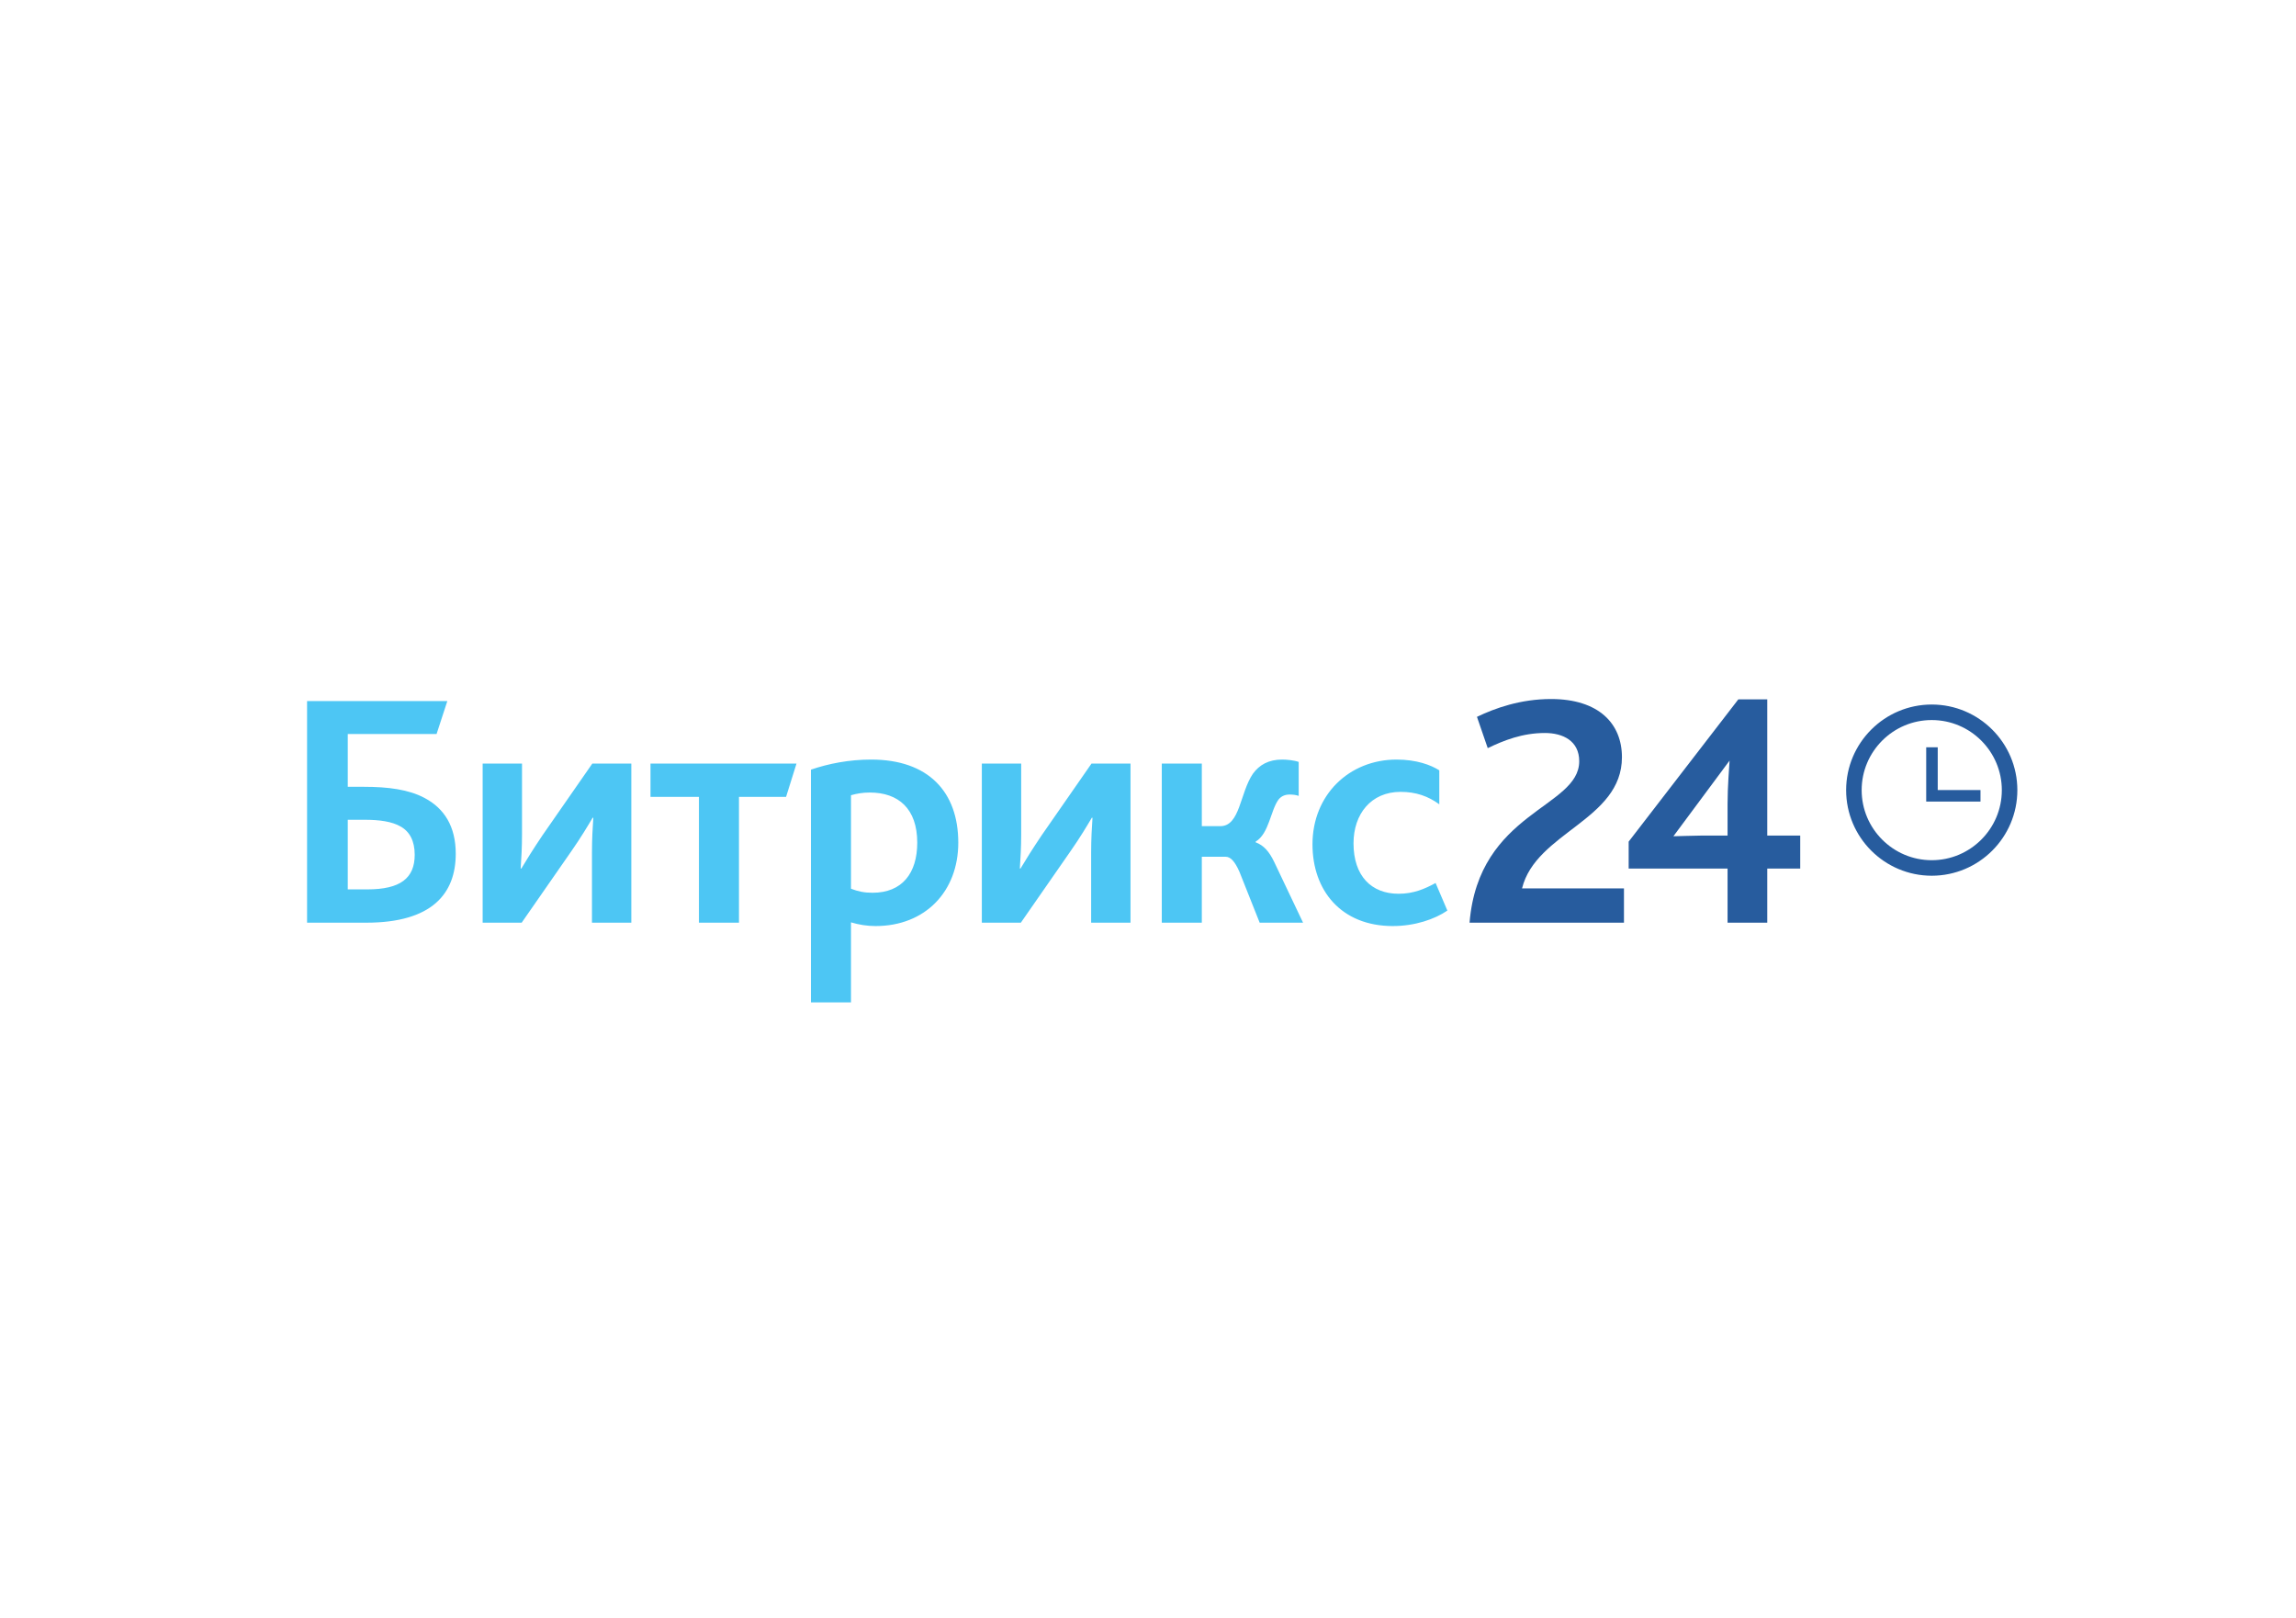 <?xml version="1.0" encoding="UTF-8" standalone="no"?> <svg xmlns:dc="http://purl.org/dc/elements/1.1/" xmlns:cc="http://creativecommons.org/ns#" xmlns:rdf="http://www.w3.org/1999/02/22-rdf-syntax-ns#" xmlns:svg="http://www.w3.org/2000/svg" xmlns="http://www.w3.org/2000/svg" viewBox="0 0 793.707 559.373" height="559.373" width="793.707" xml:space="preserve" id="svg2" version="1.1"><defs id="defs6"></defs><g transform="matrix(1.333,0,0,-1.333,0,559.373)" id="g10"><g transform="scale(0.1)" id="g12"><path id="path14" style="fill:#275c9e;fill-opacity:1;fill-rule:nonzero;stroke:none" d="m 3811.07,1803.19 h 400.4 v 88.97 h -264.31 c 35.76,145.68 259.08,177.09 259.08,340.21 0,87.24 -60.19,150.92 -184.06,150.92 -78.51,0 -144.81,-23.55 -191.92,-46.24 l 27.92,-81.12 c 41.87,20.06 89.85,39.25 148.3,39.25 46.23,0 88.97,-20.06 88.97,-73.27 0,-121.26 -260.82,-129.98 -284.38,-418.72 z m 412.6,140.44 h 256.47 v -140.44 h 102.94 v 140.44 h 85.48 v 85.49 h -85.48 v 353.3 h -75.02 l -284.39,-369 z m 116.03,83.75 145.67,196.27 c -0.87,-16.57 -5.23,-66.3 -5.23,-112.53 v -82 h -68.04 c -20.94,0 -59.32,-1.74 -72.4,-1.74"></path><path id="path16" style="fill:#4dc6f4;fill-opacity:1;fill-rule:nonzero;stroke:none" d="m 901.879,1889.55 v 180.57 h 43.617 c 38.383,0 70.664,-4.36 93.344,-17.45 23.55,-13.08 36.63,-37.51 36.63,-73.27 0,-61.07 -37.51,-89.85 -122.993,-89.85 z m -105.551,-86.36 h 153.531 c 170.101,0 232.041,75.02 232.041,178.82 0,70.66 -29.66,117.77 -81.13,144.81 -41,21.81 -94.21,28.79 -157.016,28.79 h -41.875 v 136.96 h 230.301 l 27.91,85.48 H 796.328 Z m 455.342,0 h 101.19 l 129.11,185.8 c 24.42,34.9 43.62,67.17 54.96,86.36 h 1.74 c -1.74,-24.42 -3.49,-55.82 -3.49,-88.97 v -183.19 h 102.06 v 412.61 h -101.19 l -129.1,-185.81 c -23.55,-34.89 -43.62,-67.17 -54.96,-86.36 h -1.74 c 1.74,24.43 3.49,55.83 3.49,88.98 v 183.19 h -102.07 z m 560.91,0 h 103.81 v 326.25 h 122.12 l 27.05,86.36 h -378.6 v -86.36 h 125.62 z m 290.48,-206.75 h 103.81 v 207.62 c 20.06,-6.11 41.87,-9.6 63.68,-9.6 129.11,0 214.59,89.85 214.59,216.34 0,131.72 -77.63,215.47 -225.93,215.47 -56.7,0 -110.79,-10.47 -156.15,-26.17 z m 103.81,294.85 v 242.51 c 15.7,4.36 30.53,6.98 48.85,6.98 74.15,0 123,-41.87 123,-129.98 0,-79.38 -39.26,-129.98 -116.02,-129.98 -21.81,0 -37.51,3.49 -55.83,10.47 z m 339.34,-88.1 h 101.19 l 129.1,185.8 c 24.43,34.9 43.62,67.17 54.96,86.36 h 1.74 c -1.74,-24.42 -3.49,-55.82 -3.49,-88.97 v -183.19 h 102.07 v 412.61 h -101.19 l -129.11,-185.81 c -23.55,-34.89 -43.62,-67.17 -54.96,-86.36 h -1.74 c 1.74,24.43 3.49,55.83 3.49,88.98 v 183.19 h -102.06 z m 466.69,0 h 103.81 v 170.97 h 61.94 c 12.21,0 23.55,-11.34 35.76,-39.25 l 52.34,-131.72 h 112.53 l -75.02,157.89 c -13.08,27.04 -27.04,42.74 -47.98,50.59 v 1.75 c 34.9,20.93 38.39,80.25 59.32,109.04 6.98,8.72 16.58,13.09 28.79,13.09 7.85,0 16.57,-0.88 23.55,-3.49 v 88.1 c -12.21,4.36 -31.4,6.11 -42.74,6.11 -35.77,0 -59.32,-13.96 -75.9,-36.64 -34.02,-49.72 -33.14,-136.08 -84.61,-136.08 h -47.98 V 2215.8 H 3012.9 Z m 599.28,-8.73 c 56.71,0 108.17,17.45 141.32,40.13 l -30.53,71.53 c -28.79,-15.7 -57.57,-27.91 -95.96,-27.91 -70.66,0 -116.89,46.23 -116.89,130.85 0,75.89 45.36,133.46 122.13,133.46 40.12,0 71.53,-11.34 100.32,-32.27 v 88.1 c -21.81,13.96 -59.32,27.92 -110.79,27.92 -123,0 -218.08,-91.6 -218.08,-219.83 0,-119.51 74.14,-211.98 208.48,-211.98"></path><path id="path18" style="fill:none;stroke:#275c9e;stroke-width:40.267;stroke-linecap:butt;stroke-linejoin:miter;stroke-miterlimit:4;stroke-dasharray:none;stroke-opacity:1" d="m 5009.65,1945.12 c 111.32,0 201.89,90.57 201.89,201.89 0,111.32 -90.57,201.89 -201.89,201.89 -111.33,0 -201.89,-90.57 -201.89,-201.89 0,-111.32 90.56,-201.89 201.89,-201.89 z"></path><path id="path20" style="fill:#275c9e;fill-opacity:1;fill-rule:nonzero;stroke:none" d="m 5136.07,2147.2 h -110.91 v 110.92 h -29.86 v -140.78 h 140.77 v 29.86"></path></g></g></svg> 